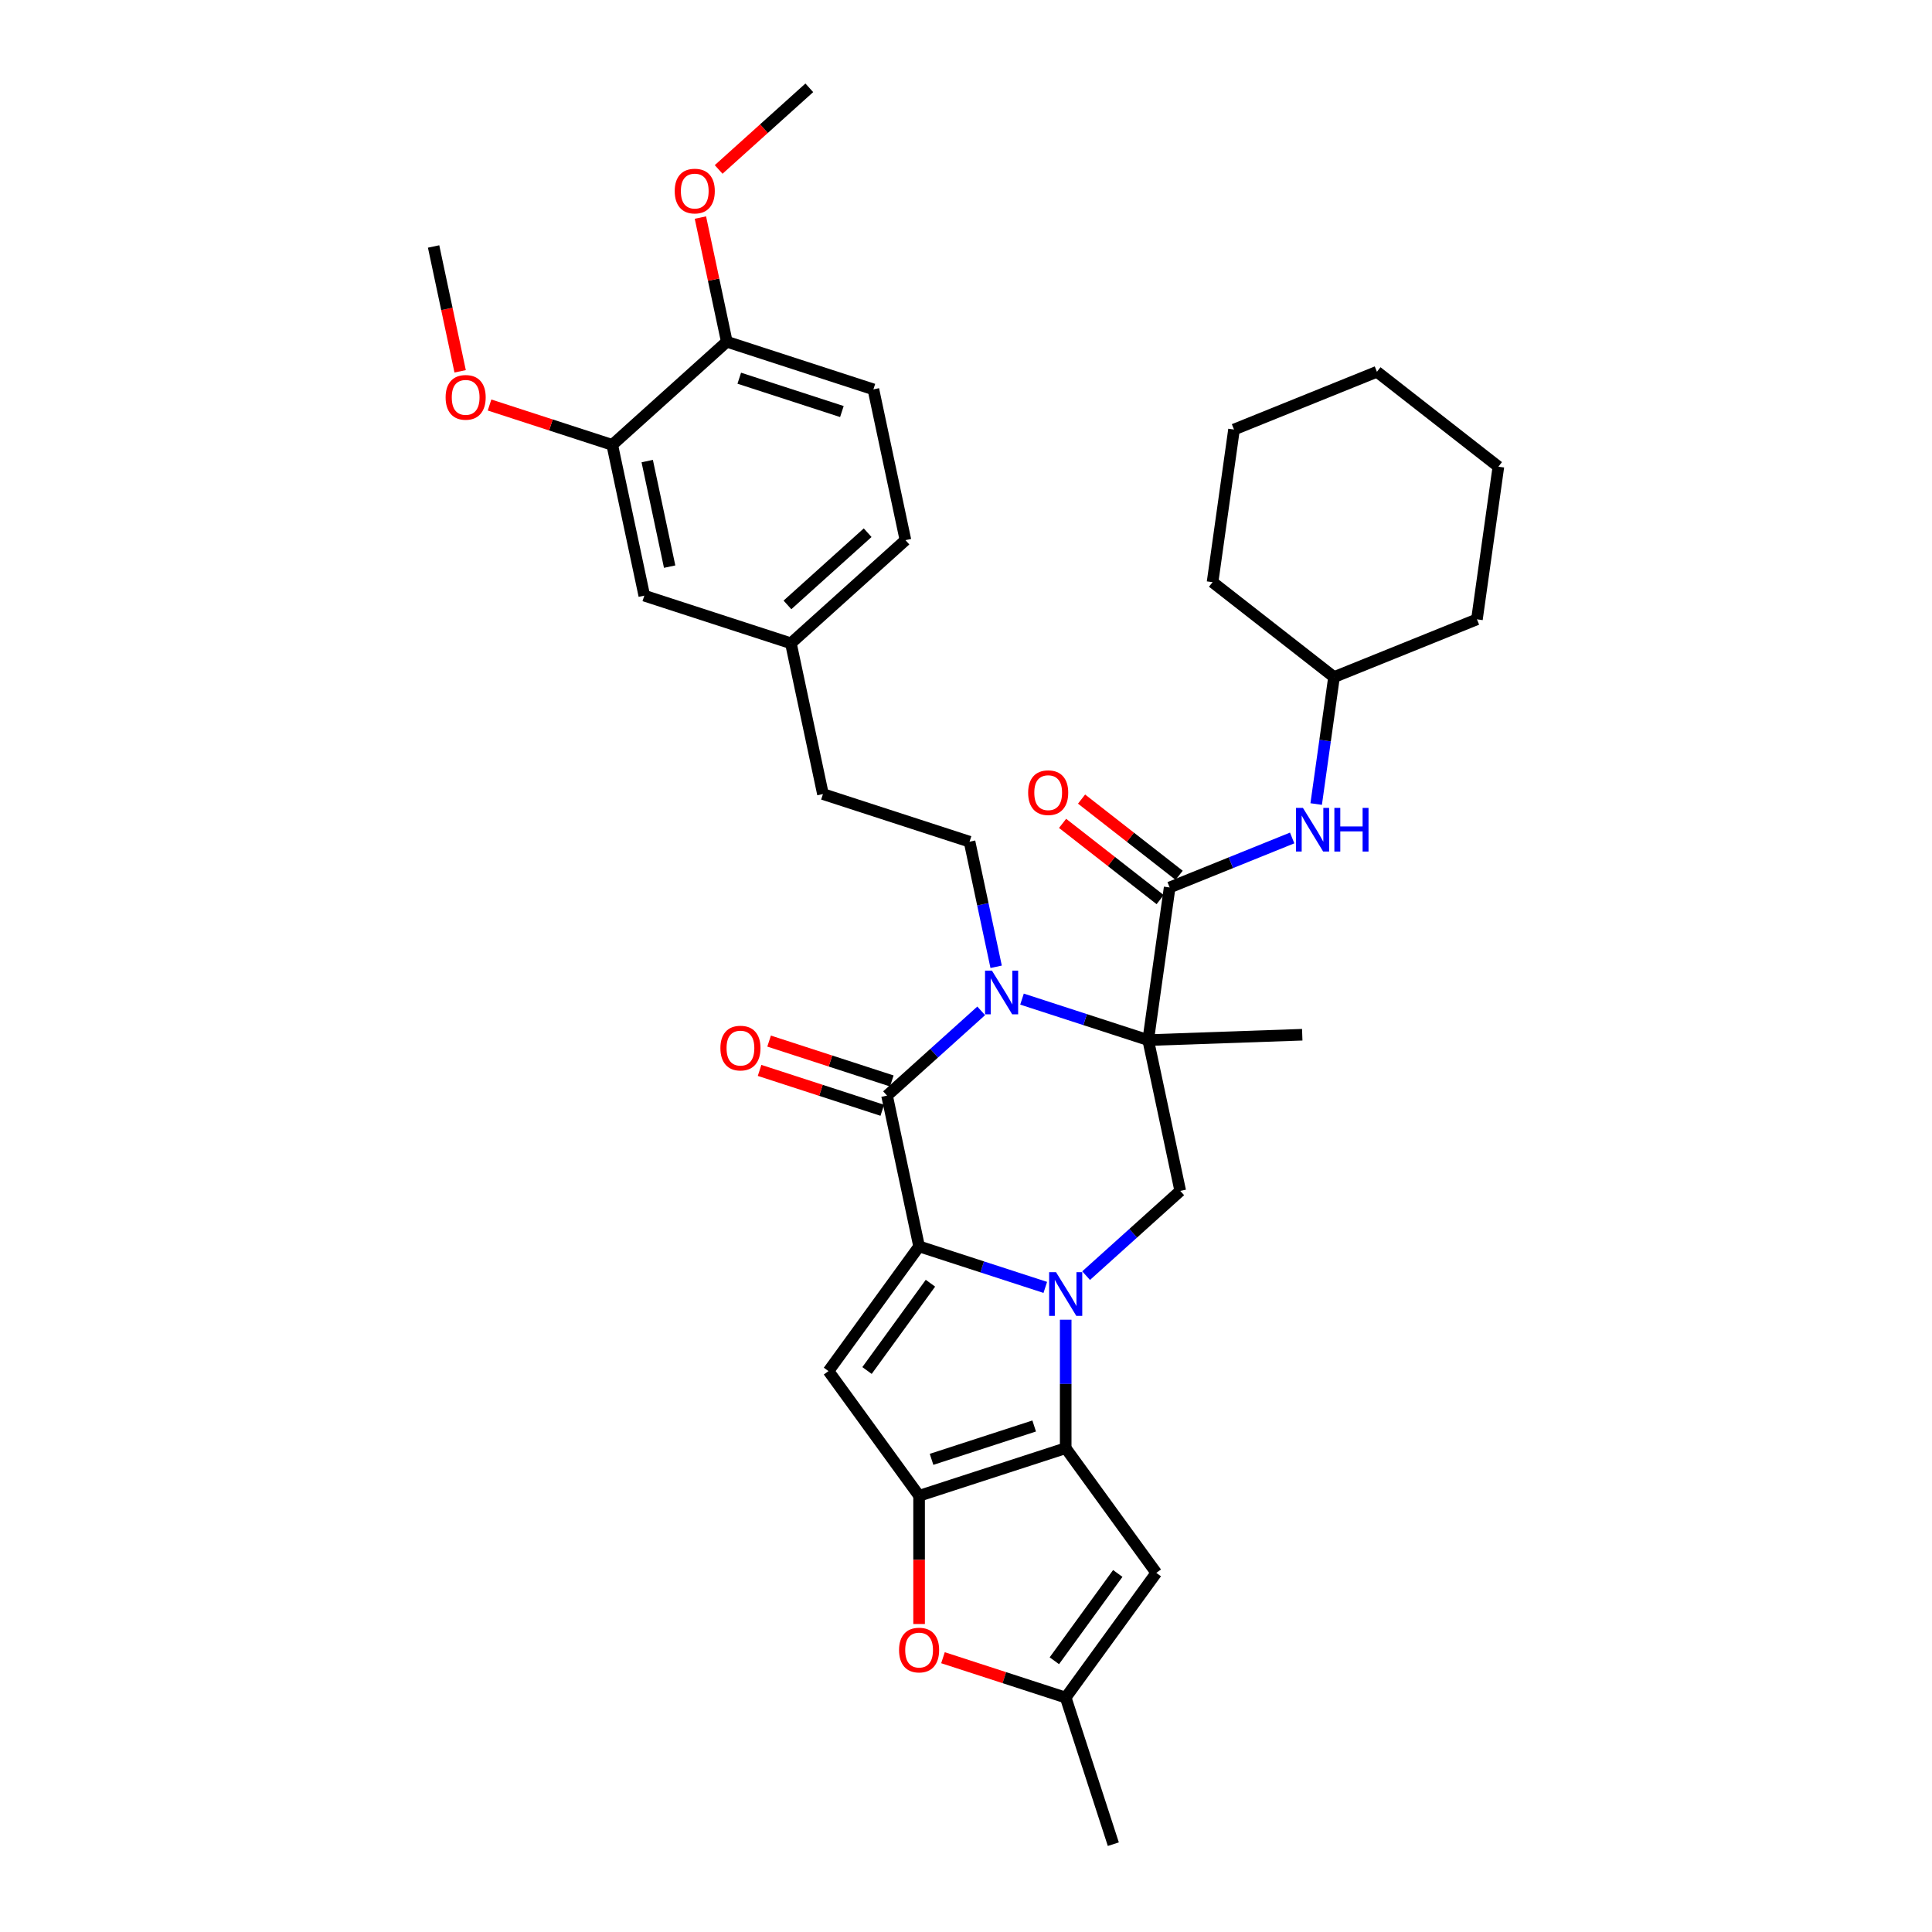 <?xml version='1.0' encoding='iso-8859-1'?>
<svg version='1.1' baseProfile='full'
              xmlns='http://www.w3.org/2000/svg'
                      xmlns:rdkit='http://www.rdkit.org/xml'
                      xmlns:xlink='http://www.w3.org/1999/xlink'
                  xml:space='preserve'
width='1000px' height='1000px' viewBox='0 0 1000 1000'>
<!-- END OF HEADER -->
<rect style='opacity:1.0;fill:#FFFFFF;stroke:none' width='1000' height='1000' x='0' y='0'> </rect>
<path class='bond-0' d='M 541.038,666.354 L 508.38,655.742' style='fill:none;fill-rule:evenodd;stroke:#0000FF;stroke-width:6px;stroke-linecap:butt;stroke-linejoin:miter;stroke-opacity:1' />
<path class='bond-0' d='M 508.38,655.742 L 475.722,645.131' style='fill:none;fill-rule:evenodd;stroke:#000000;stroke-width:6px;stroke-linecap:butt;stroke-linejoin:miter;stroke-opacity:1' />
<path class='bond-3' d='M 551.602,683.078 L 551.602,716.324' style='fill:none;fill-rule:evenodd;stroke:#0000FF;stroke-width:6px;stroke-linecap:butt;stroke-linejoin:miter;stroke-opacity:1' />
<path class='bond-3' d='M 551.602,716.324 L 551.602,749.571' style='fill:none;fill-rule:evenodd;stroke:#000000;stroke-width:6px;stroke-linecap:butt;stroke-linejoin:miter;stroke-opacity:1' />
<path class='bond-8' d='M 562.165,660.274 L 586.529,638.337' style='fill:none;fill-rule:evenodd;stroke:#0000FF;stroke-width:6px;stroke-linecap:butt;stroke-linejoin:miter;stroke-opacity:1' />
<path class='bond-8' d='M 586.529,638.337 L 610.893,616.399' style='fill:none;fill-rule:evenodd;stroke:#000000;stroke-width:6px;stroke-linecap:butt;stroke-linejoin:miter;stroke-opacity:1' />
<path class='bond-4' d='M 475.722,645.131 L 459.133,567.09' style='fill:none;fill-rule:evenodd;stroke:#000000;stroke-width:6px;stroke-linecap:butt;stroke-linejoin:miter;stroke-opacity:1' />
<path class='bond-6' d='M 475.722,645.131 L 428.825,709.678' style='fill:none;fill-rule:evenodd;stroke:#000000;stroke-width:6px;stroke-linecap:butt;stroke-linejoin:miter;stroke-opacity:1' />
<path class='bond-6' d='M 481.597,664.192 L 448.769,709.376' style='fill:none;fill-rule:evenodd;stroke:#000000;stroke-width:6px;stroke-linecap:butt;stroke-linejoin:miter;stroke-opacity:1' />
<path class='bond-1' d='M 594.305,538.358 L 610.893,616.399' style='fill:none;fill-rule:evenodd;stroke:#000000;stroke-width:6px;stroke-linecap:butt;stroke-linejoin:miter;stroke-opacity:1' />
<path class='bond-2' d='M 594.305,538.358 L 561.647,527.747' style='fill:none;fill-rule:evenodd;stroke:#000000;stroke-width:6px;stroke-linecap:butt;stroke-linejoin:miter;stroke-opacity:1' />
<path class='bond-2' d='M 561.647,527.747 L 528.989,517.135' style='fill:none;fill-rule:evenodd;stroke:#0000FF;stroke-width:6px;stroke-linecap:butt;stroke-linejoin:miter;stroke-opacity:1' />
<path class='bond-7' d='M 594.305,538.358 L 605.409,459.349' style='fill:none;fill-rule:evenodd;stroke:#000000;stroke-width:6px;stroke-linecap:butt;stroke-linejoin:miter;stroke-opacity:1' />
<path class='bond-20' d='M 594.305,538.358 L 674.042,535.573' style='fill:none;fill-rule:evenodd;stroke:#000000;stroke-width:6px;stroke-linecap:butt;stroke-linejoin:miter;stroke-opacity:1' />
<path class='bond-12' d='M 515.6,500.411 L 508.718,468.036' style='fill:none;fill-rule:evenodd;stroke:#0000FF;stroke-width:6px;stroke-linecap:butt;stroke-linejoin:miter;stroke-opacity:1' />
<path class='bond-12' d='M 508.718,468.036 L 501.837,435.662' style='fill:none;fill-rule:evenodd;stroke:#000000;stroke-width:6px;stroke-linecap:butt;stroke-linejoin:miter;stroke-opacity:1' />
<path class='bond-36' d='M 507.862,523.214 L 483.498,545.152' style='fill:none;fill-rule:evenodd;stroke:#0000FF;stroke-width:6px;stroke-linecap:butt;stroke-linejoin:miter;stroke-opacity:1' />
<path class='bond-36' d='M 483.498,545.152 L 459.133,567.09' style='fill:none;fill-rule:evenodd;stroke:#000000;stroke-width:6px;stroke-linecap:butt;stroke-linejoin:miter;stroke-opacity:1' />
<path class='bond-5' d='M 551.602,749.571 L 475.722,774.226' style='fill:none;fill-rule:evenodd;stroke:#000000;stroke-width:6px;stroke-linecap:butt;stroke-linejoin:miter;stroke-opacity:1' />
<path class='bond-5' d='M 535.289,738.093 L 482.173,755.351' style='fill:none;fill-rule:evenodd;stroke:#000000;stroke-width:6px;stroke-linecap:butt;stroke-linejoin:miter;stroke-opacity:1' />
<path class='bond-9' d='M 551.602,749.571 L 598.498,814.118' style='fill:none;fill-rule:evenodd;stroke:#000000;stroke-width:6px;stroke-linecap:butt;stroke-linejoin:miter;stroke-opacity:1' />
<path class='bond-14' d='M 461.599,559.502 L 429.842,549.183' style='fill:none;fill-rule:evenodd;stroke:#000000;stroke-width:6px;stroke-linecap:butt;stroke-linejoin:miter;stroke-opacity:1' />
<path class='bond-14' d='M 429.842,549.183 L 398.086,538.865' style='fill:none;fill-rule:evenodd;stroke:#FF0000;stroke-width:6px;stroke-linecap:butt;stroke-linejoin:miter;stroke-opacity:1' />
<path class='bond-14' d='M 456.668,574.678 L 424.911,564.359' style='fill:none;fill-rule:evenodd;stroke:#000000;stroke-width:6px;stroke-linecap:butt;stroke-linejoin:miter;stroke-opacity:1' />
<path class='bond-14' d='M 424.911,564.359 L 393.155,554.041' style='fill:none;fill-rule:evenodd;stroke:#FF0000;stroke-width:6px;stroke-linecap:butt;stroke-linejoin:miter;stroke-opacity:1' />
<path class='bond-10' d='M 475.722,774.226 L 475.722,807.408' style='fill:none;fill-rule:evenodd;stroke:#000000;stroke-width:6px;stroke-linecap:butt;stroke-linejoin:miter;stroke-opacity:1' />
<path class='bond-10' d='M 475.722,807.408 L 475.722,840.591' style='fill:none;fill-rule:evenodd;stroke:#FF0000;stroke-width:6px;stroke-linecap:butt;stroke-linejoin:miter;stroke-opacity:1' />
<path class='bond-35' d='M 475.722,774.226 L 428.825,709.678' style='fill:none;fill-rule:evenodd;stroke:#000000;stroke-width:6px;stroke-linecap:butt;stroke-linejoin:miter;stroke-opacity:1' />
<path class='bond-13' d='M 605.409,459.349 L 637.115,446.539' style='fill:none;fill-rule:evenodd;stroke:#000000;stroke-width:6px;stroke-linecap:butt;stroke-linejoin:miter;stroke-opacity:1' />
<path class='bond-13' d='M 637.115,446.539 L 668.821,433.729' style='fill:none;fill-rule:evenodd;stroke:#0000FF;stroke-width:6px;stroke-linecap:butt;stroke-linejoin:miter;stroke-opacity:1' />
<path class='bond-16' d='M 610.321,453.062 L 585.069,433.333' style='fill:none;fill-rule:evenodd;stroke:#000000;stroke-width:6px;stroke-linecap:butt;stroke-linejoin:miter;stroke-opacity:1' />
<path class='bond-16' d='M 585.069,433.333 L 559.816,413.604' style='fill:none;fill-rule:evenodd;stroke:#FF0000;stroke-width:6px;stroke-linecap:butt;stroke-linejoin:miter;stroke-opacity:1' />
<path class='bond-16' d='M 600.497,465.637 L 575.245,445.907' style='fill:none;fill-rule:evenodd;stroke:#000000;stroke-width:6px;stroke-linecap:butt;stroke-linejoin:miter;stroke-opacity:1' />
<path class='bond-16' d='M 575.245,445.907 L 549.992,426.178' style='fill:none;fill-rule:evenodd;stroke:#FF0000;stroke-width:6px;stroke-linecap:butt;stroke-linejoin:miter;stroke-opacity:1' />
<path class='bond-11' d='M 598.498,814.118 L 551.602,878.665' style='fill:none;fill-rule:evenodd;stroke:#000000;stroke-width:6px;stroke-linecap:butt;stroke-linejoin:miter;stroke-opacity:1' />
<path class='bond-11' d='M 578.554,814.421 L 545.727,859.604' style='fill:none;fill-rule:evenodd;stroke:#000000;stroke-width:6px;stroke-linecap:butt;stroke-linejoin:miter;stroke-opacity:1' />
<path class='bond-37' d='M 488.088,858.029 L 519.845,868.347' style='fill:none;fill-rule:evenodd;stroke:#FF0000;stroke-width:6px;stroke-linecap:butt;stroke-linejoin:miter;stroke-opacity:1' />
<path class='bond-37' d='M 519.845,868.347 L 551.602,878.665' style='fill:none;fill-rule:evenodd;stroke:#000000;stroke-width:6px;stroke-linecap:butt;stroke-linejoin:miter;stroke-opacity:1' />
<path class='bond-27' d='M 551.602,878.665 L 576.257,954.545' style='fill:none;fill-rule:evenodd;stroke:#000000;stroke-width:6px;stroke-linecap:butt;stroke-linejoin:miter;stroke-opacity:1' />
<path class='bond-22' d='M 501.837,435.662 L 425.957,411.007' style='fill:none;fill-rule:evenodd;stroke:#000000;stroke-width:6px;stroke-linecap:butt;stroke-linejoin:miter;stroke-opacity:1' />
<path class='bond-23' d='M 681.252,416.169 L 685.87,383.311' style='fill:none;fill-rule:evenodd;stroke:#0000FF;stroke-width:6px;stroke-linecap:butt;stroke-linejoin:miter;stroke-opacity:1' />
<path class='bond-23' d='M 685.87,383.311 L 690.488,350.453' style='fill:none;fill-rule:evenodd;stroke:#000000;stroke-width:6px;stroke-linecap:butt;stroke-linejoin:miter;stroke-opacity:1' />
<path class='bond-15' d='M 316.901,230.269 L 333.489,308.31' style='fill:none;fill-rule:evenodd;stroke:#000000;stroke-width:6px;stroke-linecap:butt;stroke-linejoin:miter;stroke-opacity:1' />
<path class='bond-15' d='M 334.997,238.658 L 346.609,293.287' style='fill:none;fill-rule:evenodd;stroke:#000000;stroke-width:6px;stroke-linecap:butt;stroke-linejoin:miter;stroke-opacity:1' />
<path class='bond-25' d='M 316.901,230.269 L 285.144,219.951' style='fill:none;fill-rule:evenodd;stroke:#000000;stroke-width:6px;stroke-linecap:butt;stroke-linejoin:miter;stroke-opacity:1' />
<path class='bond-25' d='M 285.144,219.951 L 253.387,209.632' style='fill:none;fill-rule:evenodd;stroke:#FF0000;stroke-width:6px;stroke-linecap:butt;stroke-linejoin:miter;stroke-opacity:1' />
<path class='bond-39' d='M 316.901,230.269 L 376.192,176.882' style='fill:none;fill-rule:evenodd;stroke:#000000;stroke-width:6px;stroke-linecap:butt;stroke-linejoin:miter;stroke-opacity:1' />
<path class='bond-17' d='M 376.192,176.882 L 452.072,201.537' style='fill:none;fill-rule:evenodd;stroke:#000000;stroke-width:6px;stroke-linecap:butt;stroke-linejoin:miter;stroke-opacity:1' />
<path class='bond-17' d='M 382.643,195.757 L 435.759,213.015' style='fill:none;fill-rule:evenodd;stroke:#000000;stroke-width:6px;stroke-linecap:butt;stroke-linejoin:miter;stroke-opacity:1' />
<path class='bond-26' d='M 376.192,176.882 L 369.362,144.747' style='fill:none;fill-rule:evenodd;stroke:#000000;stroke-width:6px;stroke-linecap:butt;stroke-linejoin:miter;stroke-opacity:1' />
<path class='bond-26' d='M 369.362,144.747 L 362.531,112.612' style='fill:none;fill-rule:evenodd;stroke:#FF0000;stroke-width:6px;stroke-linecap:butt;stroke-linejoin:miter;stroke-opacity:1' />
<path class='bond-18' d='M 333.489,308.31 L 409.369,332.965' style='fill:none;fill-rule:evenodd;stroke:#000000;stroke-width:6px;stroke-linecap:butt;stroke-linejoin:miter;stroke-opacity:1' />
<path class='bond-19' d='M 452.072,201.537 L 468.661,279.579' style='fill:none;fill-rule:evenodd;stroke:#000000;stroke-width:6px;stroke-linecap:butt;stroke-linejoin:miter;stroke-opacity:1' />
<path class='bond-21' d='M 409.369,332.965 L 425.957,411.007' style='fill:none;fill-rule:evenodd;stroke:#000000;stroke-width:6px;stroke-linecap:butt;stroke-linejoin:miter;stroke-opacity:1' />
<path class='bond-24' d='M 409.369,332.965 L 468.661,279.579' style='fill:none;fill-rule:evenodd;stroke:#000000;stroke-width:6px;stroke-linecap:butt;stroke-linejoin:miter;stroke-opacity:1' />
<path class='bond-24' d='M 407.585,313.099 L 449.09,275.728' style='fill:none;fill-rule:evenodd;stroke:#000000;stroke-width:6px;stroke-linecap:butt;stroke-linejoin:miter;stroke-opacity:1' />
<path class='bond-30' d='M 690.488,350.453 L 764.464,320.565' style='fill:none;fill-rule:evenodd;stroke:#000000;stroke-width:6px;stroke-linecap:butt;stroke-linejoin:miter;stroke-opacity:1' />
<path class='bond-31' d='M 690.488,350.453 L 627.617,301.333' style='fill:none;fill-rule:evenodd;stroke:#000000;stroke-width:6px;stroke-linecap:butt;stroke-linejoin:miter;stroke-opacity:1' />
<path class='bond-28' d='M 238.168,192.194 L 231.3,159.884' style='fill:none;fill-rule:evenodd;stroke:#FF0000;stroke-width:6px;stroke-linecap:butt;stroke-linejoin:miter;stroke-opacity:1' />
<path class='bond-28' d='M 231.3,159.884 L 224.433,127.573' style='fill:none;fill-rule:evenodd;stroke:#000000;stroke-width:6px;stroke-linecap:butt;stroke-linejoin:miter;stroke-opacity:1' />
<path class='bond-29' d='M 371.971,87.706 L 395.433,66.58' style='fill:none;fill-rule:evenodd;stroke:#FF0000;stroke-width:6px;stroke-linecap:butt;stroke-linejoin:miter;stroke-opacity:1' />
<path class='bond-29' d='M 395.433,66.58 L 418.896,45.455' style='fill:none;fill-rule:evenodd;stroke:#000000;stroke-width:6px;stroke-linecap:butt;stroke-linejoin:miter;stroke-opacity:1' />
<path class='bond-33' d='M 764.464,320.565 L 775.567,241.557' style='fill:none;fill-rule:evenodd;stroke:#000000;stroke-width:6px;stroke-linecap:butt;stroke-linejoin:miter;stroke-opacity:1' />
<path class='bond-32' d='M 627.617,301.333 L 638.721,222.324' style='fill:none;fill-rule:evenodd;stroke:#000000;stroke-width:6px;stroke-linecap:butt;stroke-linejoin:miter;stroke-opacity:1' />
<path class='bond-34' d='M 638.721,222.324 L 712.696,192.436' style='fill:none;fill-rule:evenodd;stroke:#000000;stroke-width:6px;stroke-linecap:butt;stroke-linejoin:miter;stroke-opacity:1' />
<path class='bond-38' d='M 775.567,241.557 L 712.696,192.436' style='fill:none;fill-rule:evenodd;stroke:#000000;stroke-width:6px;stroke-linecap:butt;stroke-linejoin:miter;stroke-opacity:1' />
<path  class='atom-0' d='M 546.607 658.488
L 554.011 670.456
Q 554.745 671.637, 555.926 673.775
Q 557.107 675.913, 557.171 676.041
L 557.171 658.488
L 560.171 658.488
L 560.171 681.083
L 557.075 681.083
L 549.128 667.999
Q 548.203 666.467, 547.214 664.712
Q 546.256 662.956, 545.969 662.414
L 545.969 681.083
L 543.033 681.083
L 543.033 658.488
L 546.607 658.488
' fill='#0000FF'/>
<path  class='atom-3' d='M 513.431 502.406
L 520.835 514.373
Q 521.569 515.554, 522.75 517.692
Q 523.93 519.831, 523.994 519.958
L 523.994 502.406
L 526.994 502.406
L 526.994 525.001
L 523.898 525.001
L 515.952 511.916
Q 515.026 510.384, 514.037 508.629
Q 513.08 506.873, 512.792 506.331
L 512.792 525.001
L 509.856 525.001
L 509.856 502.406
L 513.431 502.406
' fill='#0000FF'/>
<path  class='atom-11' d='M 465.35 854.074
Q 465.35 848.649, 468.03 845.617
Q 470.711 842.585, 475.722 842.585
Q 480.732 842.585, 483.413 845.617
Q 486.094 848.649, 486.094 854.074
Q 486.094 859.564, 483.381 862.691
Q 480.668 865.787, 475.722 865.787
Q 470.743 865.787, 468.03 862.691
Q 465.35 859.596, 465.35 854.074
M 475.722 863.234
Q 479.168 863.234, 481.019 860.936
Q 482.902 858.606, 482.902 854.074
Q 482.902 849.638, 481.019 847.404
Q 479.168 845.139, 475.722 845.139
Q 472.275 845.139, 470.392 847.372
Q 468.541 849.606, 468.541 854.074
Q 468.541 858.638, 470.392 860.936
Q 472.275 863.234, 475.722 863.234
' fill='#FF0000'/>
<path  class='atom-14' d='M 674.39 418.164
L 681.794 430.132
Q 682.528 431.313, 683.709 433.451
Q 684.89 435.589, 684.953 435.717
L 684.953 418.164
L 687.953 418.164
L 687.953 440.759
L 684.858 440.759
L 676.911 427.674
Q 675.986 426.142, 674.996 424.387
Q 674.039 422.632, 673.752 422.089
L 673.752 440.759
L 670.815 440.759
L 670.815 418.164
L 674.39 418.164
' fill='#0000FF'/>
<path  class='atom-14' d='M 690.666 418.164
L 693.73 418.164
L 693.73 427.77
L 705.283 427.77
L 705.283 418.164
L 708.346 418.164
L 708.346 440.759
L 705.283 440.759
L 705.283 430.323
L 693.73 430.323
L 693.73 440.759
L 690.666 440.759
L 690.666 418.164
' fill='#0000FF'/>
<path  class='atom-15' d='M 372.881 542.499
Q 372.881 537.073, 375.562 534.041
Q 378.243 531.009, 383.254 531.009
Q 388.264 531.009, 390.945 534.041
Q 393.626 537.073, 393.626 542.499
Q 393.626 547.988, 390.913 551.115
Q 388.2 554.211, 383.254 554.211
Q 378.275 554.211, 375.562 551.115
Q 372.881 548.02, 372.881 542.499
M 383.254 551.658
Q 386.7 551.658, 388.551 549.36
Q 390.434 547.03, 390.434 542.499
Q 390.434 538.062, 388.551 535.828
Q 386.7 533.563, 383.254 533.563
Q 379.807 533.563, 377.924 535.797
Q 376.073 538.031, 376.073 542.499
Q 376.073 547.062, 377.924 549.36
Q 379.807 551.658, 383.254 551.658
' fill='#FF0000'/>
<path  class='atom-17' d='M 532.166 410.293
Q 532.166 404.867, 534.846 401.836
Q 537.527 398.804, 542.538 398.804
Q 547.548 398.804, 550.229 401.836
Q 552.91 404.867, 552.91 410.293
Q 552.91 415.782, 550.197 418.91
Q 547.484 422.005, 542.538 422.005
Q 537.559 422.005, 534.846 418.91
Q 532.166 415.814, 532.166 410.293
M 542.538 419.452
Q 545.984 419.452, 547.835 417.154
Q 549.718 414.825, 549.718 410.293
Q 549.718 405.857, 547.835 403.623
Q 545.984 401.357, 542.538 401.357
Q 539.091 401.357, 537.208 403.591
Q 535.357 405.825, 535.357 410.293
Q 535.357 414.857, 537.208 417.154
Q 539.091 419.452, 542.538 419.452
' fill='#FF0000'/>
<path  class='atom-26' d='M 230.649 205.678
Q 230.649 200.253, 233.329 197.221
Q 236.01 194.189, 241.021 194.189
Q 246.031 194.189, 248.712 197.221
Q 251.393 200.253, 251.393 205.678
Q 251.393 211.167, 248.68 214.295
Q 245.967 217.39, 241.021 217.39
Q 236.042 217.39, 233.329 214.295
Q 230.649 211.199, 230.649 205.678
M 241.021 214.837
Q 244.467 214.837, 246.318 212.539
Q 248.201 210.21, 248.201 205.678
Q 248.201 201.242, 246.318 199.008
Q 244.467 196.742, 241.021 196.742
Q 237.574 196.742, 235.691 198.976
Q 233.84 201.21, 233.84 205.678
Q 233.84 210.242, 235.691 212.539
Q 237.574 214.837, 241.021 214.837
' fill='#FF0000'/>
<path  class='atom-27' d='M 349.232 98.905
Q 349.232 93.48, 351.913 90.448
Q 354.594 87.416, 359.604 87.416
Q 364.615 87.416, 367.295 90.448
Q 369.976 93.48, 369.976 98.905
Q 369.976 104.394, 367.264 107.522
Q 364.551 110.617, 359.604 110.617
Q 354.626 110.617, 351.913 107.522
Q 349.232 104.426, 349.232 98.905
M 359.604 108.064
Q 363.051 108.064, 364.902 105.766
Q 366.785 103.437, 366.785 98.905
Q 366.785 94.469, 364.902 92.235
Q 363.051 89.969, 359.604 89.969
Q 356.157 89.969, 354.275 92.203
Q 352.424 94.437, 352.424 98.905
Q 352.424 103.469, 354.275 105.766
Q 356.157 108.064, 359.604 108.064
' fill='#FF0000'/>
</svg>
